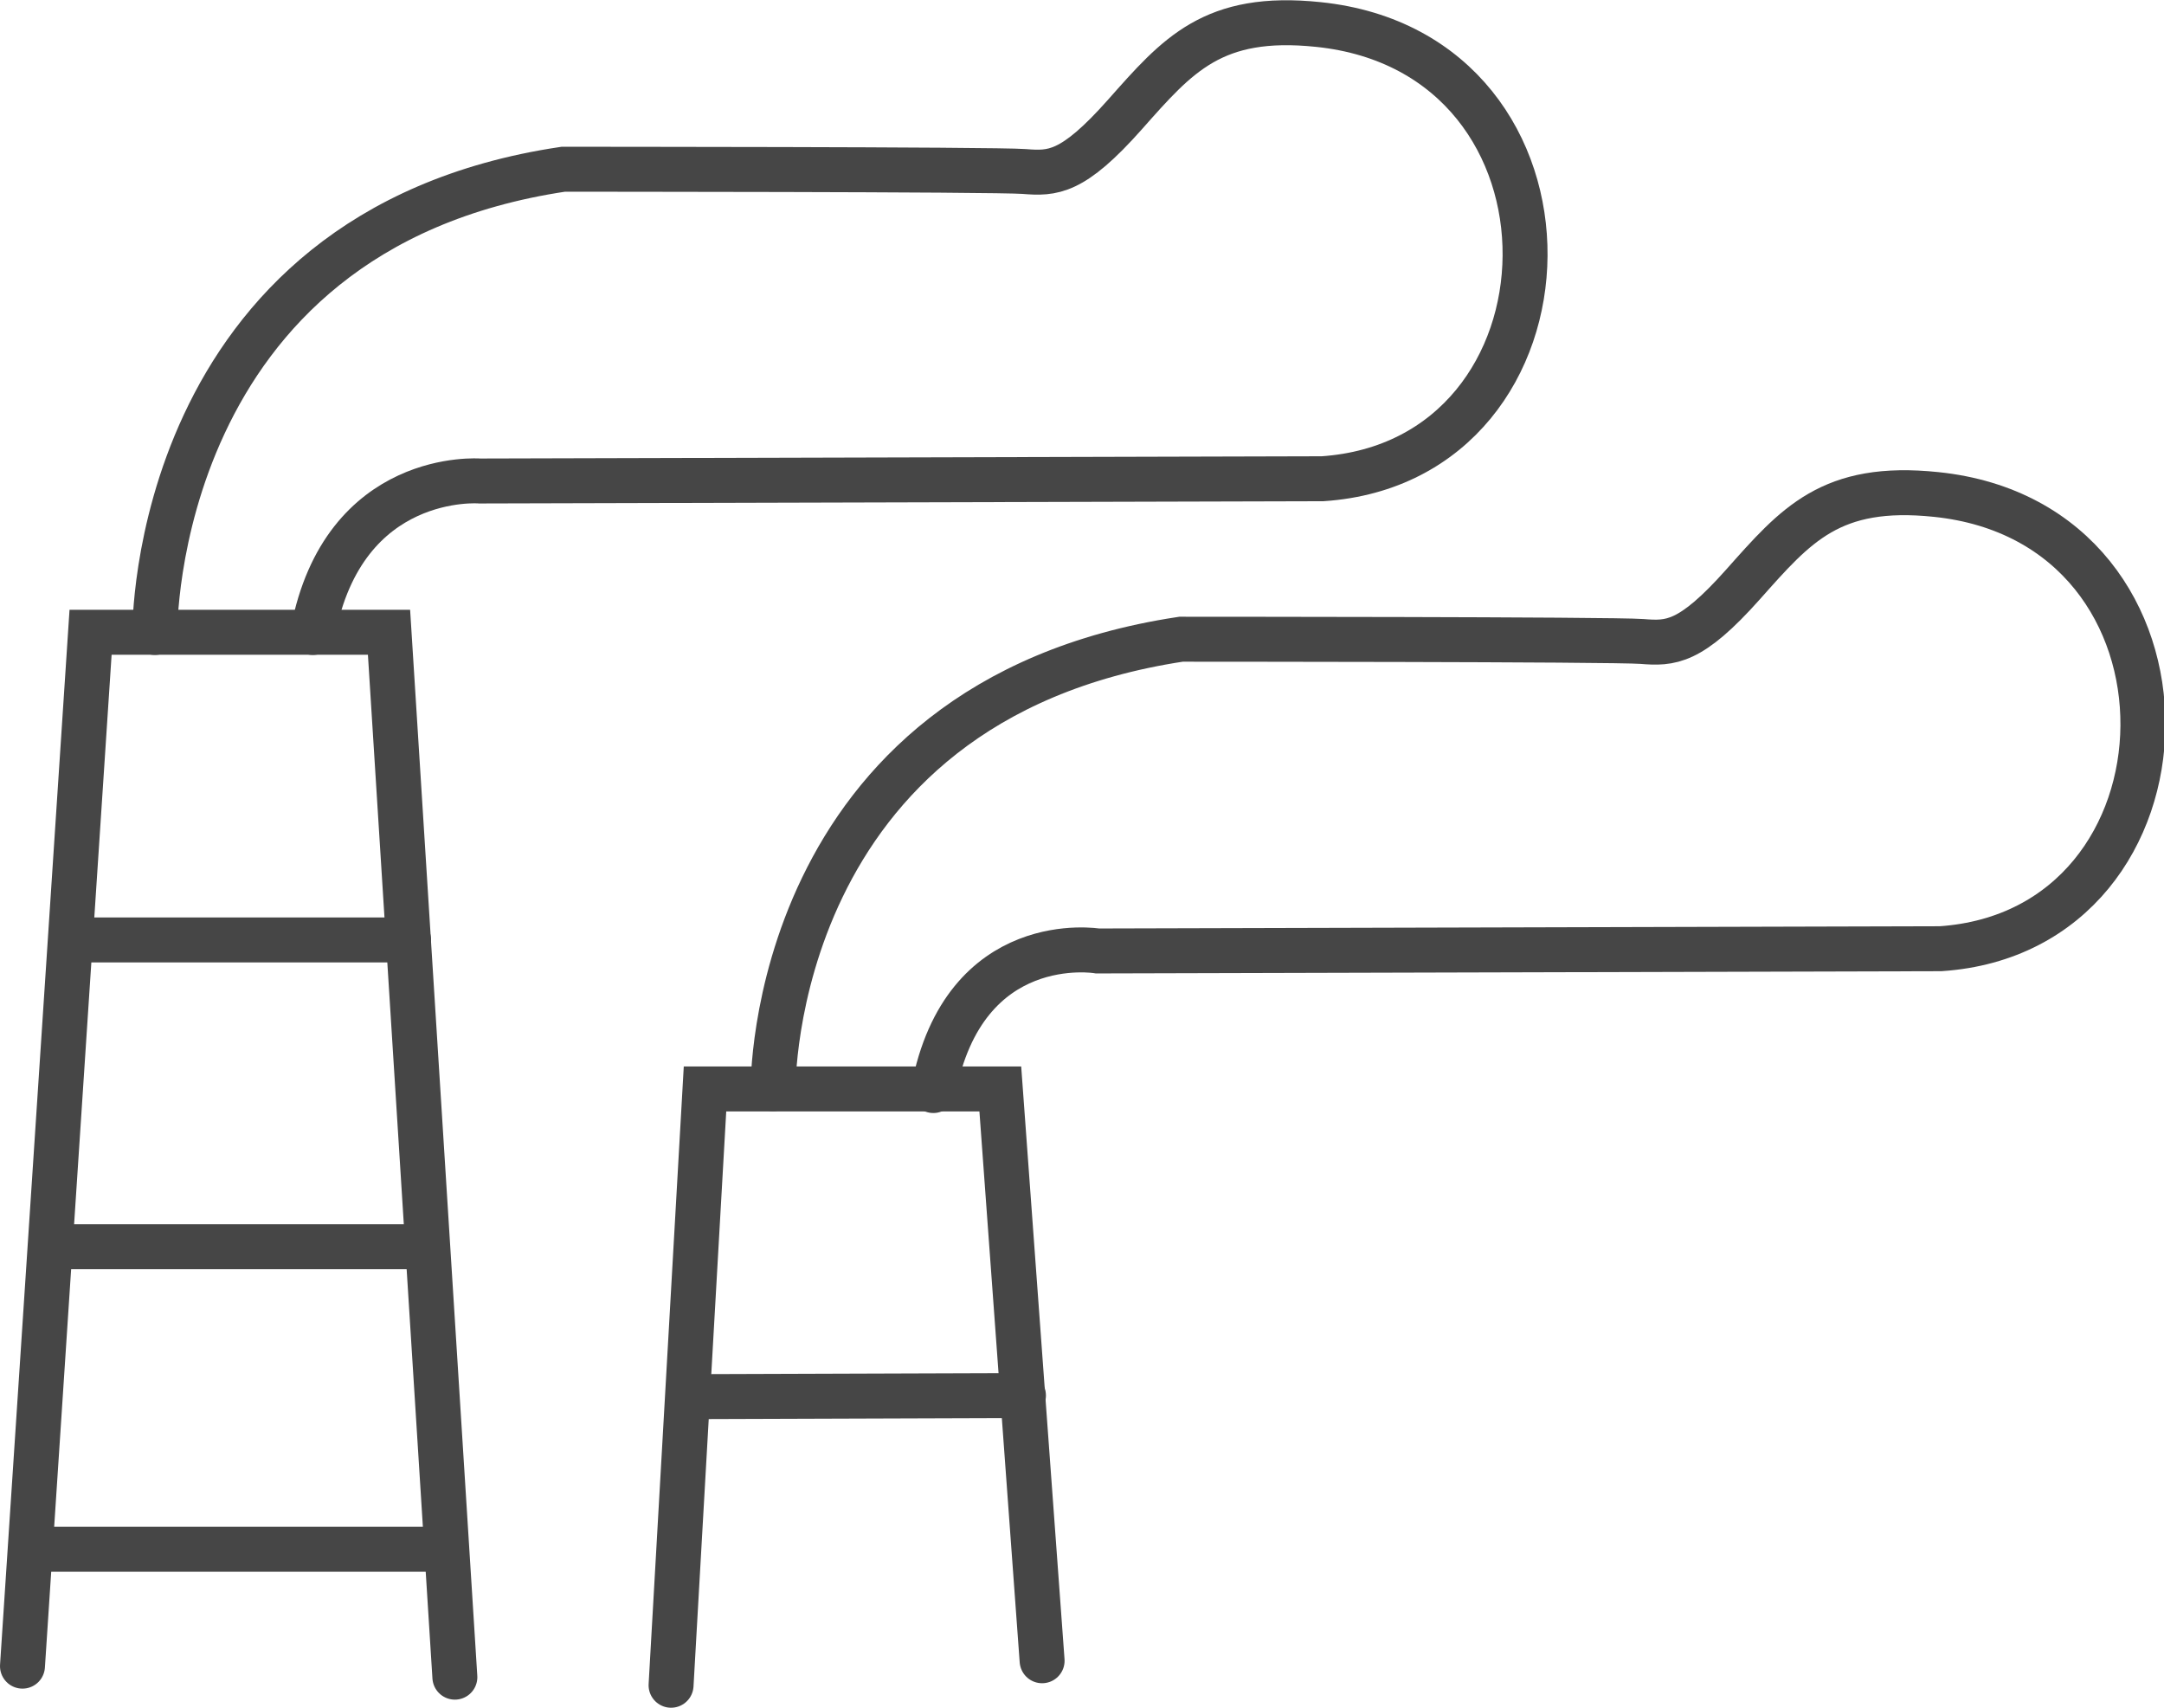 <svg id="Layer_1" data-name="Layer 1" xmlns="http://www.w3.org/2000/svg" viewBox="0 0 96.29 75.98"><defs><style>.cls-1,.cls-3,.cls-4,.cls-5{fill:none;stroke:#464646;stroke-linecap:round;stroke-miterlimit:22.93;}.cls-1,.cls-5{stroke-width:2px;}.cls-2{fill:#464646;}.cls-2,.cls-3,.cls-5{fill-rule:evenodd;}.cls-3,.cls-4{stroke-width:2px;}</style></defs><polyline class="cls-1" points="1 74.13 4.03 28.13 17.31 28.13 20.24 74.62"/><line class="cls-1" x1="3.19" y1="41.82" x2="18.18" y2="41.82"/><path class="cls-2" d="M413.91,1197.33v2h-.29l-.05,0h-.05l0,0,0,0,0,0,0,0,0,0,0,0,0,0,0,0,0,0,0,0,0,0,0,0,0,0,0,0,0,0v0l0,0,0,0V1198l0,0,0,0v0l0,0,0,0,0,0,0,0,0,0,0,0,0,0,0,0,0,0,0,0,0,0,0,0,0,0,0,0,0,0h.05l.05,0h.29Zm16.75,2H413.91v-2h16.75Zm0,0v-2h.3l0,0h.05l0,0,.05,0,0,0,0,0,0,0,0,0,0,0,0,0,0,0,0,0,0,0,0,0,0,0,0,0,0,0,0,0,0,0v0l0,0v.5l0,.05v0l0,0,0,0,0,0,0,0,0,0,0,0,0,0,0,0,0,0,0,0,0,0,0,0,0,0,0,0,0,0-.05,0,0,0H431l0,0h-.3Z" transform="translate(-411.6 -1142.86)"/><polyline class="cls-3" points="46.37 73.89 44.51 48.45 31.37 48.45 29.86 74.98"/><line class="cls-4" x1="45.54" y1="62.09" x2="30.65" y2="62.14"/><path class="cls-2" d="M413.75,1210.79v2h-.25l-.05,0h0l-.05,0,0,0-.05,0,0,0,0,0,0,0,0,0,0,0,0,0,0,0,0,0,0,0,0,0,0,0,0,0,0,0,0,0,0,0v0l0,0v-.5l0,0v0l0,0,0,0,0,0,0,0,0,0,0,0,0,0,0,0,0,0,0,0,0,0,0,0,0,0,0,0,0,0,.05,0,0,0,.05,0,0,0h.3Zm17.76,2H413.75v-2h17.76Zm0,0v-2h.29l.05,0,0,0,0,0,0,0,0,0,.05,0,0,0,0,0,0,0,0,0,0,0,0,0,0,0,0,0,0,0,0,0,0,0,0,0,0,0v.09l0,0v.4l0,0v.09l0,0,0,0,0,0,0,0,0,0,0,0,0,0,0,0,0,0,0,0,0,0,0,0,0,0-.05,0,0,0,0,0,0,0,0,0h-.05l0,0h-.25Z" transform="translate(-411.6 -1142.86)"/><path class="cls-5" d="M418.49,1171s-.19-17.87,18.17-20.61c0,0,19.24,0,20.51.1s2.15.1,4.49-2.54,3.91-4.49,8.6-4c12.47,1.29,12,19.41.19,20.21l-37.5.1s-6.06-.49-7.43,6.74" transform="translate(-411.6 -1142.86)"/><path class="cls-5" d="M446,1191.3s-.21-17.22,18.15-20c0,0,19.24,0,20.51.1s2.15.1,4.5-2.54,3.9-4.49,8.59-4c12.47,1.29,12,19.41.2,20.21l-37.51.1s-5.94-1-7.31,6.21" transform="translate(-411.6 -1142.86)"/></svg>